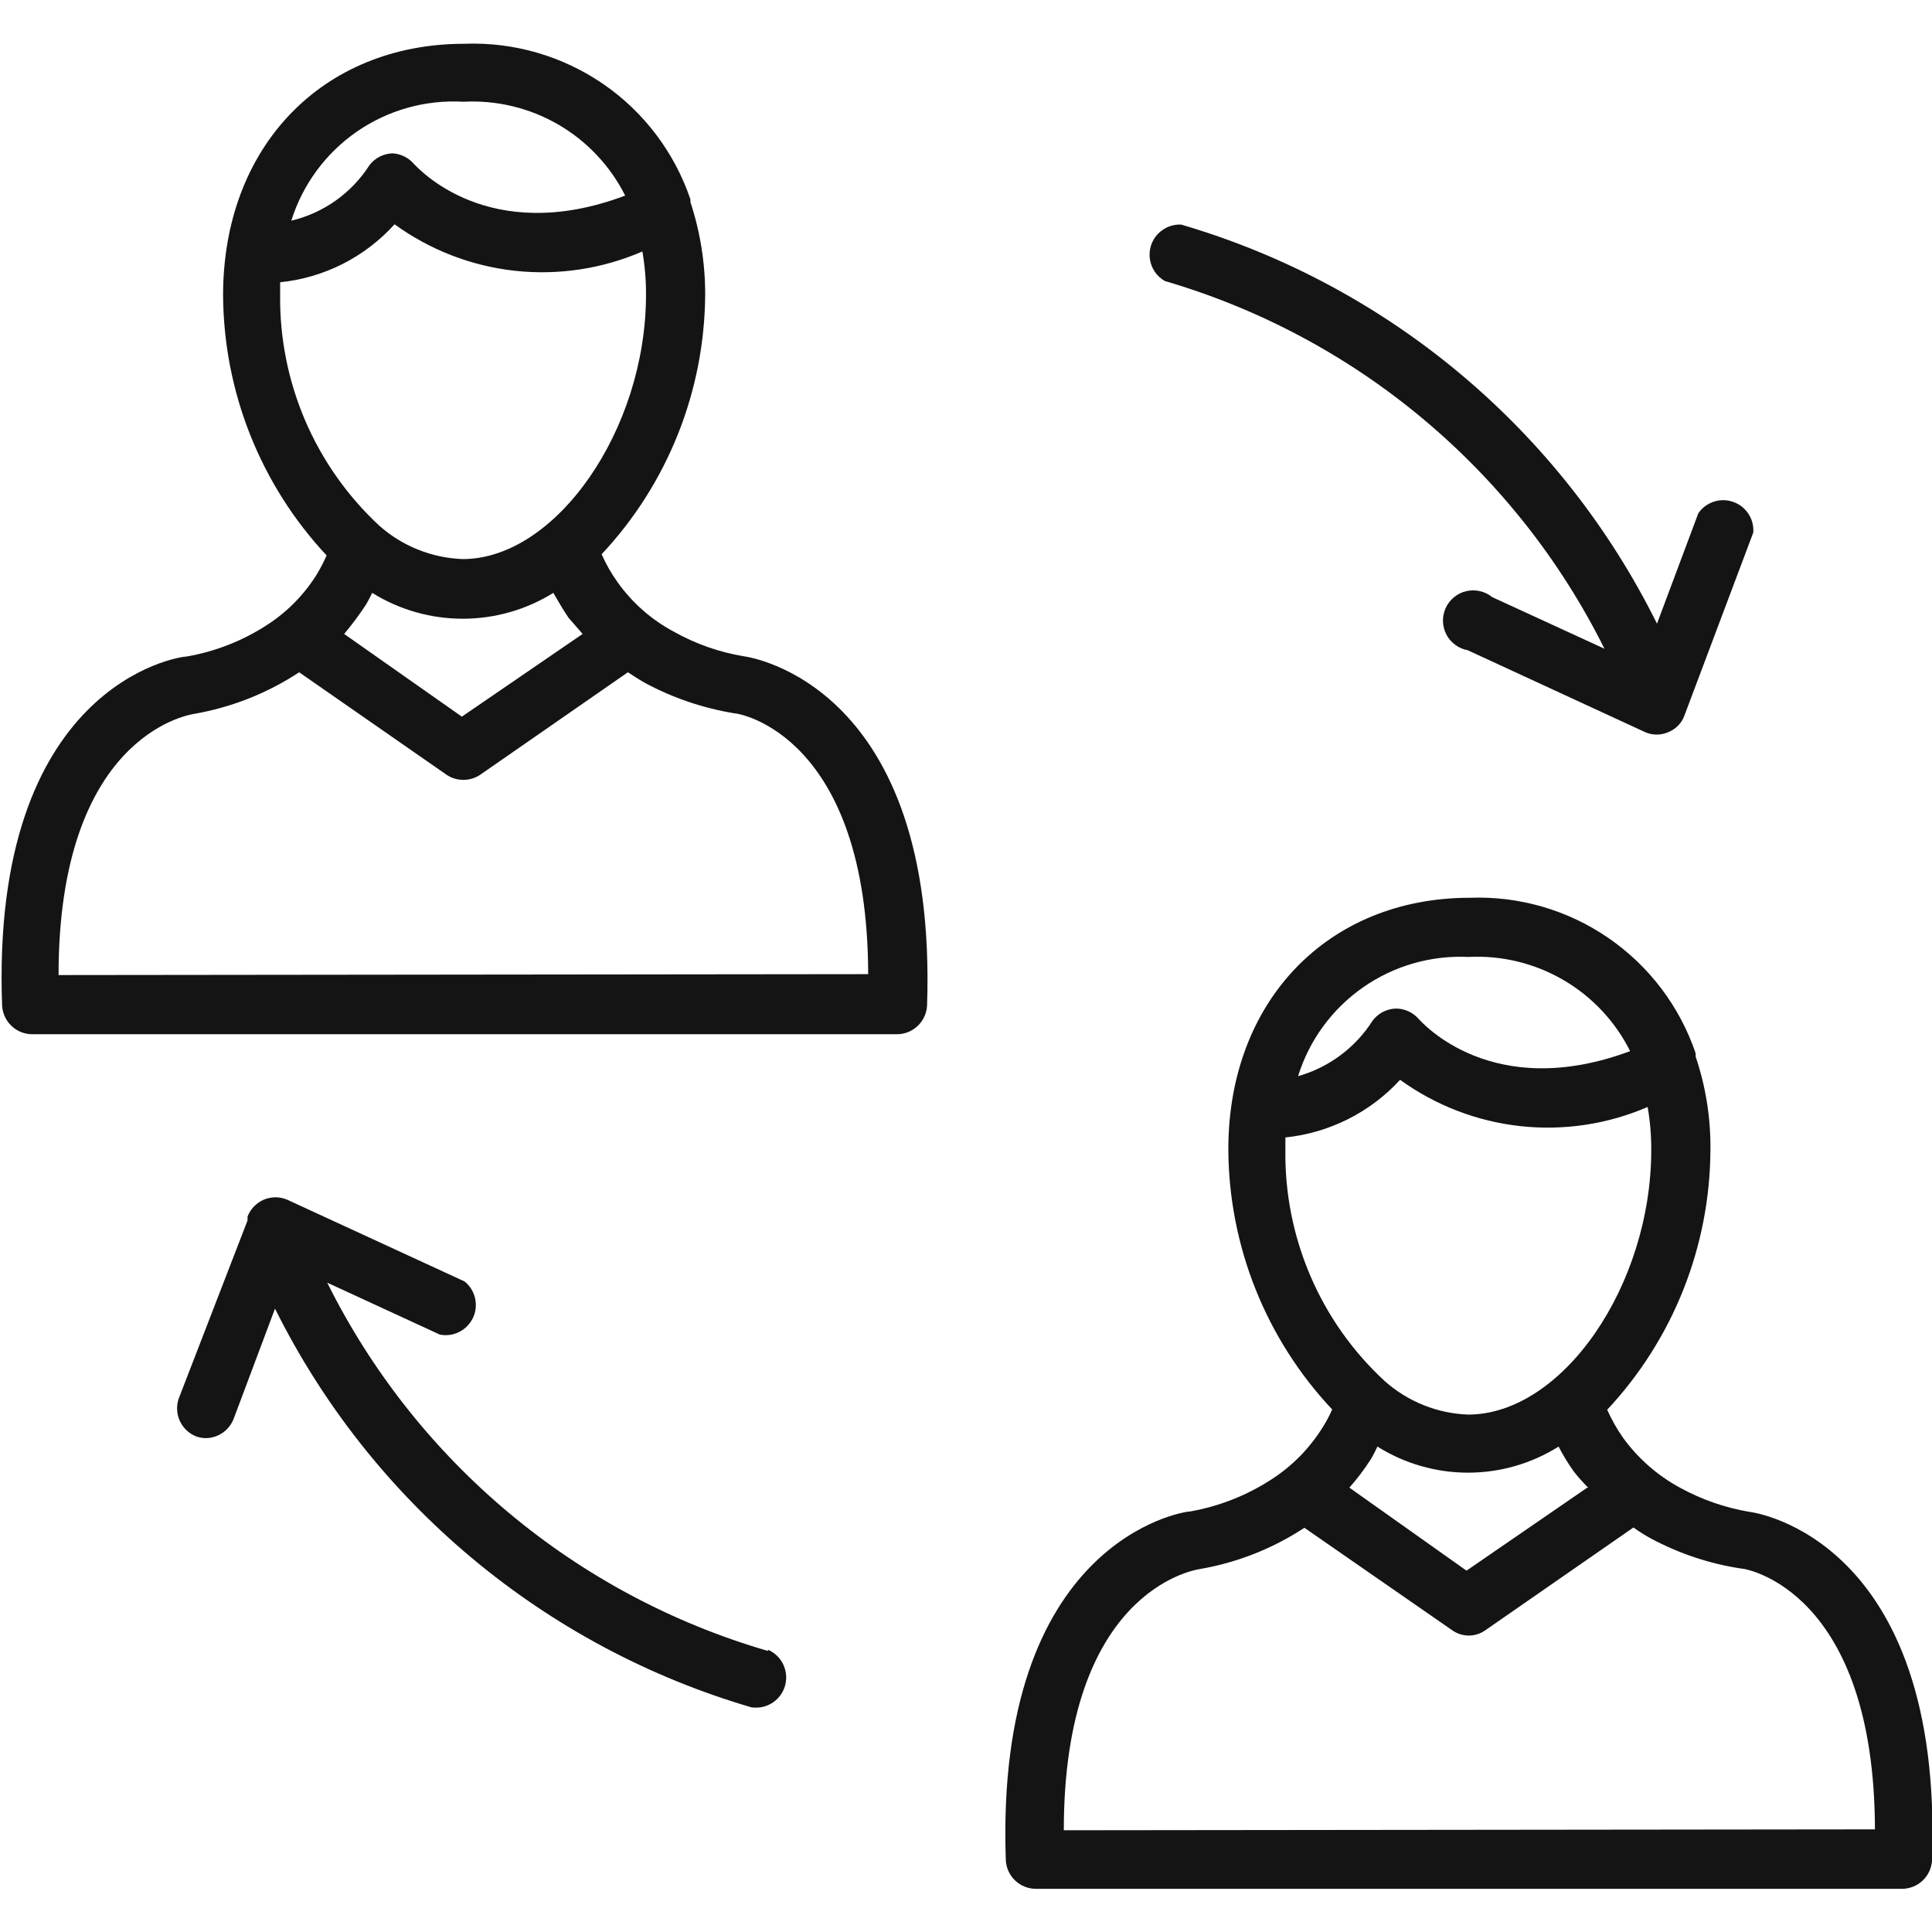 <svg width="32" height="32" viewBox="0 0 32 32" fill="none" xmlns="http://www.w3.org/2000/svg">
<g clip-path="url(#clip0_12_600)">
<path d="M12.72 27.345C11.148 26.888 9.687 26.11 8.431 25.06C7.175 24.01 6.149 22.711 5.42 21.245L7.285 22.105C7.395 22.127 7.508 22.111 7.608 22.06C7.708 22.009 7.787 21.927 7.835 21.826C7.882 21.724 7.894 21.61 7.868 21.501C7.843 21.392 7.782 21.295 7.695 21.225L4.755 19.87C4.694 19.845 4.629 19.831 4.562 19.831C4.496 19.831 4.431 19.845 4.37 19.87C4.309 19.896 4.253 19.935 4.207 19.983C4.16 20.031 4.124 20.088 4.1 20.15V20.215L2.96 23.165C2.919 23.286 2.925 23.418 2.978 23.534C3.031 23.65 3.127 23.742 3.245 23.79C3.299 23.81 3.357 23.82 3.415 23.82C3.514 23.818 3.61 23.786 3.691 23.729C3.772 23.672 3.834 23.592 3.87 23.5L4.555 21.675C5.344 23.261 6.453 24.666 7.812 25.803C9.171 26.94 10.75 27.783 12.45 28.28C12.495 28.285 12.54 28.285 12.585 28.28C12.694 28.266 12.795 28.217 12.873 28.14C12.951 28.063 13.002 27.962 13.017 27.854C13.032 27.745 13.011 27.635 12.958 27.539C12.904 27.444 12.821 27.369 12.72 27.325V27.345Z" fill="#141414"/>
<path d="M19.295 4.655C20.863 5.114 22.319 5.891 23.571 6.939C24.824 7.987 25.847 9.283 26.575 10.745L24.715 9.89C24.656 9.842 24.587 9.808 24.512 9.791C24.438 9.774 24.361 9.774 24.286 9.791C24.212 9.808 24.143 9.842 24.084 9.891C24.025 9.939 23.977 10 23.946 10.069C23.914 10.138 23.898 10.214 23.9 10.29C23.902 10.366 23.921 10.441 23.956 10.509C23.991 10.576 24.041 10.635 24.103 10.68C24.164 10.726 24.235 10.756 24.31 10.77L27.245 12.125C27.306 12.153 27.373 12.167 27.44 12.167C27.507 12.167 27.574 12.153 27.635 12.125C27.696 12.101 27.751 12.063 27.797 12.016C27.843 11.969 27.878 11.912 27.9 11.85L29.04 8.82C29.048 8.711 29.02 8.602 28.959 8.51C28.899 8.418 28.811 8.349 28.707 8.313C28.604 8.276 28.491 8.275 28.387 8.309C28.283 8.343 28.192 8.41 28.13 8.5L27.445 10.33C26.659 8.744 25.553 7.338 24.197 6.2C22.841 5.062 21.264 4.218 19.565 3.72C19.453 3.714 19.341 3.747 19.25 3.813C19.158 3.878 19.091 3.972 19.06 4.081C19.029 4.189 19.035 4.304 19.078 4.409C19.12 4.513 19.197 4.6 19.295 4.655Z" fill="#141414"/>
<path d="M12.32 10.87C11.914 10.803 11.524 10.666 11.165 10.465C10.794 10.268 10.474 9.987 10.23 9.645C10.126 9.499 10.037 9.344 9.965 9.18C11.058 8.014 11.67 6.478 11.68 4.88C11.681 4.359 11.598 3.84 11.435 3.345C11.437 3.33 11.437 3.315 11.435 3.3C11.172 2.525 10.666 1.856 9.992 1.392C9.318 0.929 8.512 0.694 7.695 0.725C5.335 0.725 3.695 2.435 3.695 4.89C3.704 6.491 4.316 8.03 5.41 9.2C5.364 9.303 5.313 9.403 5.255 9.5C5.049 9.837 4.77 10.124 4.44 10.34C4.03 10.61 3.569 10.792 3.085 10.875C2.95 10.875 -0.16 11.35 0.035 16.66C0.043 16.787 0.099 16.907 0.192 16.994C0.285 17.082 0.407 17.13 0.535 17.13H14.855C14.983 17.13 15.105 17.082 15.198 16.994C15.291 16.907 15.347 16.787 15.355 16.66C15.535 11.34 12.425 10.885 12.32 10.87ZM7.675 1.685C8.225 1.656 8.771 1.787 9.247 2.063C9.723 2.339 10.108 2.748 10.355 3.24C8.08 4.095 6.915 2.77 6.855 2.715C6.811 2.663 6.757 2.621 6.696 2.591C6.634 2.561 6.568 2.543 6.5 2.54C6.426 2.542 6.354 2.561 6.288 2.595C6.222 2.629 6.165 2.676 6.12 2.735C5.824 3.198 5.36 3.528 4.825 3.655C5.012 3.056 5.395 2.537 5.911 2.18C6.427 1.823 7.048 1.649 7.675 1.685ZM4.64 4.88C4.64 4.81 4.64 4.74 4.64 4.675C5.369 4.601 6.044 4.259 6.535 3.715C7.121 4.14 7.808 4.406 8.528 4.485C9.248 4.563 9.976 4.453 10.64 4.165C10.681 4.401 10.701 4.64 10.7 4.88C10.7 7.13 9.2 9.26 7.665 9.26C7.153 9.242 6.663 9.046 6.28 8.705C5.755 8.217 5.338 7.625 5.055 6.966C4.773 6.307 4.631 5.597 4.64 4.88ZM9.65 10.5L7.65 11.87L5.7 10.5C5.828 10.349 5.946 10.19 6.055 10.025C6.095 9.96 6.13 9.89 6.165 9.82C6.615 10.1 7.135 10.248 7.665 10.248C8.195 10.248 8.715 10.1 9.165 9.82C9.245 9.96 9.325 10.095 9.415 10.23L9.65 10.5ZM0.97 16.15C0.97 12.21 3.095 11.845 3.21 11.825C3.833 11.717 4.427 11.483 4.955 11.135L7.4 12.835C7.482 12.889 7.577 12.917 7.675 12.917C7.773 12.917 7.868 12.889 7.95 12.835L10.4 11.135C10.495 11.195 10.59 11.26 10.69 11.315C11.151 11.562 11.649 11.73 12.165 11.815C12.26 11.815 14.37 12.195 14.38 16.135L0.97 16.15Z" fill="#141414"/>
<path d="M28.97 25.04C28.565 24.971 28.175 24.834 27.815 24.635C27.446 24.433 27.126 24.151 26.88 23.81C26.779 23.665 26.692 23.511 26.62 23.35C27.713 22.182 28.323 20.644 28.33 19.045C28.336 18.52 28.253 17.997 28.085 17.5C28.085 17.5 28.085 17.465 28.085 17.445C27.822 16.67 27.316 16.001 26.642 15.537C25.968 15.073 25.163 14.839 24.345 14.87C21.99 14.87 20.345 16.585 20.345 19.035C20.352 20.638 20.967 22.178 22.065 23.345C22.02 23.449 21.966 23.549 21.905 23.645C21.691 23.988 21.405 24.28 21.065 24.5C20.654 24.768 20.193 24.95 19.71 25.035C19.58 25.035 16.47 25.535 16.66 30.82C16.669 30.947 16.725 31.065 16.818 31.151C16.911 31.238 17.033 31.285 17.16 31.285H31.5C31.627 31.285 31.749 31.238 31.842 31.151C31.935 31.065 31.991 30.947 32 30.82C32.19 25.5 29.075 25.05 28.97 25.04ZM24.325 15.85C24.874 15.822 25.42 15.955 25.895 16.232C26.37 16.509 26.754 16.918 27 17.41C24.72 18.26 23.56 16.94 23.5 16.88C23.452 16.824 23.392 16.779 23.325 16.749C23.257 16.718 23.184 16.703 23.11 16.705C23.037 16.709 22.965 16.729 22.9 16.763C22.835 16.798 22.779 16.846 22.735 16.905C22.45 17.353 22.011 17.68 21.5 17.825C21.685 17.229 22.064 16.712 22.575 16.355C23.086 15.997 23.702 15.82 24.325 15.85ZM21.29 19.045C21.29 18.975 21.29 18.91 21.29 18.84C22.019 18.764 22.695 18.425 23.19 17.885C23.776 18.309 24.462 18.573 25.18 18.652C25.899 18.731 26.626 18.622 27.29 18.335C27.331 18.569 27.351 18.807 27.35 19.045C27.35 21.3 25.875 23.43 24.315 23.43C23.805 23.411 23.317 23.215 22.935 22.875C22.407 22.388 21.988 21.795 21.705 21.135C21.422 20.475 21.28 19.763 21.29 19.045ZM26.29 24.64L24.29 26.015L22.35 24.64C22.48 24.493 22.599 24.336 22.705 24.17C22.745 24.105 22.78 24.03 22.815 23.96C23.264 24.242 23.784 24.392 24.315 24.392C24.846 24.392 25.366 24.242 25.815 23.96C25.889 24.102 25.972 24.239 26.065 24.37C26.139 24.465 26.219 24.555 26.305 24.64H26.29ZM17.62 30.315C17.62 26.375 19.75 26.01 19.865 25.99C20.486 25.884 21.078 25.651 21.605 25.305L24.05 27C24.131 27.058 24.228 27.09 24.328 27.09C24.427 27.09 24.524 27.058 24.605 27L27.055 25.3C27.146 25.366 27.241 25.426 27.34 25.48C27.808 25.731 28.315 25.901 28.84 25.98C28.935 25.98 31.045 26.36 31.055 30.3L17.62 30.315Z" fill="#141414"/>
</g>
<defs>
<clipPath id="clip0_12_600">
<rect width="32" height="32" fill="white"/>
</clipPath>
</defs>
</svg>
